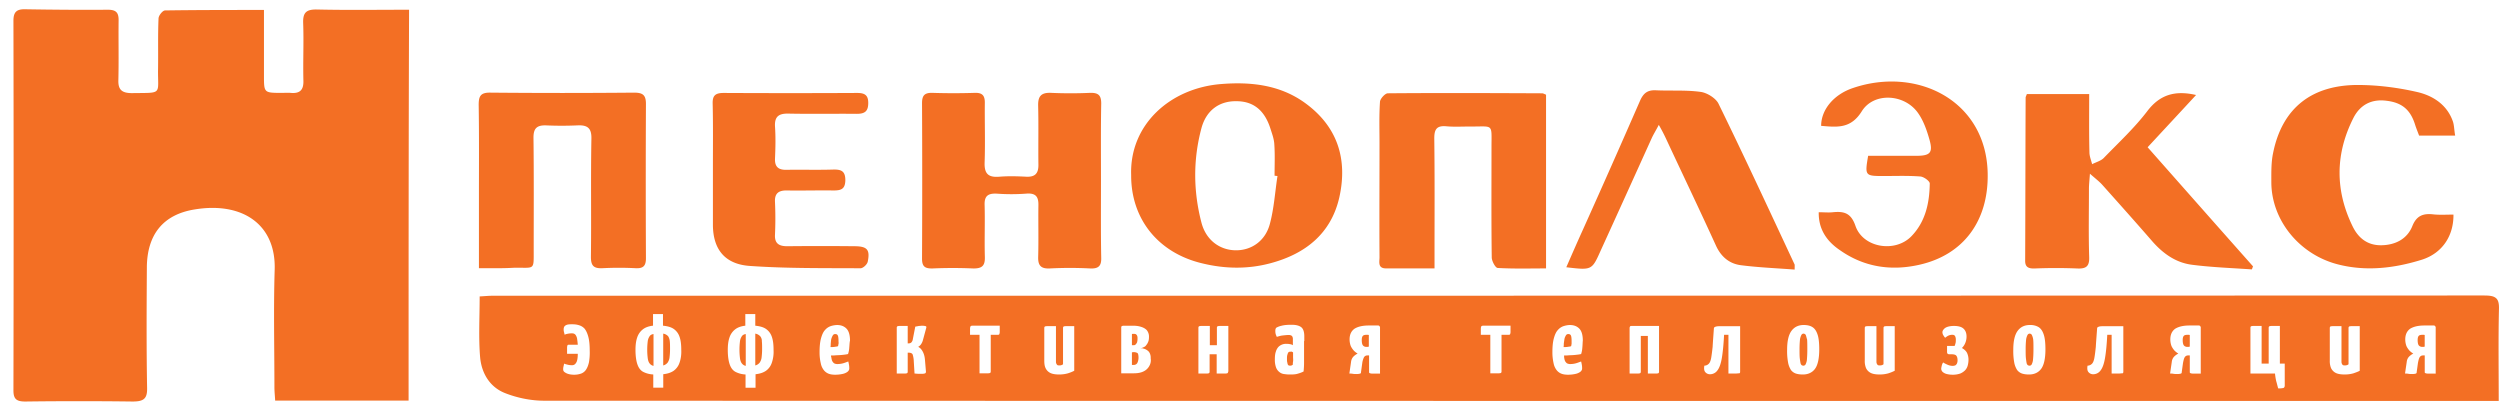 <svg xmlns="http://www.w3.org/2000/svg" width="133" height="22" fill="none" viewBox="0 0 133 22"><path fill="#f36f24" d="M21.737 21.312h-7.098c-.013-.248-.04-.482-.04-.717 0-2.076-.051-4.164.014-6.24.078-2.421-1.723-3.632-4.262-3.212-1.683.272-2.525 1.347-2.538 3.077-.013 2.137-.026 4.287.013 6.424.013.581-.195.717-.777.717a220 220 0 0 0-5.7 0c-.479 0-.634-.136-.634-.593.013-6.56.013-13.109 0-19.657 0-.432.13-.63.622-.618C2.8.518 4.277.53 5.74.518c.428 0 .57.148.57.544-.013 1.074.013 2.137-.013 3.212-.013.506.195.68.726.68 1.67-.025 1.36.11 1.386-1.31.013-.89-.013-1.767.025-2.657 0-.16.22-.432.35-.432C10.507.53 12.23.53 14.043.53v3.497c0 .914 0 .914.958.914.156 0 .298-.012.454 0 .505.05.7-.16.686-.642-.026-1.026.026-2.064-.013-3.09-.013-.53.156-.716.738-.703 1.62.037 3.226.012 4.897.012-.026 6.956-.026 13.838-.026 20.794M58.572 9.635c0 1.36-.013 2.718.013 4.078.013.42-.13.593-.596.568a21 21 0 0 0-2.137 0c-.492.025-.634-.173-.621-.618.025-.902 0-1.816.012-2.718.013-.457-.116-.692-.66-.643q-.777.056-1.554 0c-.48-.024-.661.136-.648.594.026.926-.013 1.853.013 2.78.013.457-.142.617-.635.605a25 25 0 0 0-2.137 0c-.414.012-.57-.099-.57-.52q.02-4.132 0-8.265c0-.383.104-.568.544-.556a35 35 0 0 0 2.267 0c.401-.012.53.149.53.52-.012 1.074.027 2.137-.012 3.212-.013.58.207.778.79.729.466-.038.946-.025 1.425 0 .48.024.648-.186.648-.618-.014-1.05.012-2.1-.014-3.15-.012-.483.13-.717.687-.693a23 23 0 0 0 2.072 0c.454-.012.596.136.596.569-.026 1.371-.013 2.755-.013 4.126M107.829 5.004h3.316c0 1.05-.013 2.076.013 3.101 0 .21.09.42.143.63.207-.11.466-.173.621-.333.79-.816 1.632-1.594 2.319-2.496.66-.865 1.463-1.112 2.59-.852-.854.926-1.684 1.816-2.577 2.78 1.878 2.125 3.743 4.237 5.608 6.338-.026.05-.038.11-.065.16-1.062-.074-2.124-.11-3.186-.247-.867-.111-1.542-.605-2.098-1.235-.881-1.014-1.775-2.014-2.669-3.015-.155-.173-.349-.321-.66-.593-.026.383-.052.593-.052.803 0 1.21-.026 2.434.013 3.645.013.47-.156.617-.635.593a28 28 0 0 0-2.266 0c-.35.012-.518-.087-.505-.445.012-2.879.012-5.757.025-8.649 0-.037.026-.074.065-.185M60.178 9.313c-.09-2.681 2.073-4.633 4.805-4.843 1.568-.124 3.07.05 4.365.951 1.814 1.273 2.358 3.04 1.904 5.078-.427 1.89-1.761 3.002-3.678 3.509-1.205.321-2.422.296-3.627 0-2.331-.556-3.782-2.36-3.769-4.695m7.785.05c-.052 0-.104-.013-.156-.013 0-.556.026-1.112-.013-1.668-.013-.284-.117-.556-.207-.84-.311-.976-.907-1.458-1.814-1.458-.906-.012-1.593.482-1.852 1.42-.453 1.681-.44 3.374 0 5.054.246.927.985 1.458 1.84 1.458.829 0 1.567-.507 1.8-1.42.22-.829.272-1.694.401-2.534M82.25 5.038v9.242c-.868 0-1.723.025-2.578-.025-.117-.012-.298-.346-.311-.543-.026-1.953-.013-3.905-.013-5.869 0-1.31.13-1.1-1.166-1.112-.414 0-.828.025-1.23-.012-.531-.05-.648.173-.648.642.026 2.063.013 4.114.013 6.178v.74H73.74c-.454 0-.35-.345-.35-.592-.013-2.014 0-4.028 0-6.054 0-.741-.026-1.483.026-2.224.013-.16.272-.445.414-.445 2.733-.024 5.48-.012 8.212 0 .052 0 .091.025.207.074M25.479 14.268v-3.682c0-1.668.013-3.336-.013-5.004 0-.457.09-.667.634-.654 2.54.024 5.09.024 7.63 0 .479 0 .634.136.634.605-.013 2.73-.013 5.473 0 8.204 0 .395-.13.556-.557.531a17 17 0 0 0-1.748 0c-.493.025-.622-.148-.622-.605.026-2.1-.013-4.201.026-6.29.013-.555-.207-.728-.739-.703a19 19 0 0 1-1.683 0c-.506-.013-.66.185-.66.655.025 1.989.012 3.99.012 5.98 0 1.099.065.926-1.023.938-.596.037-1.192.025-1.891.025M95.476 14.342c-.972-.075-1.93-.112-2.876-.235-.634-.087-1.062-.482-1.321-1.063-.867-1.902-1.774-3.793-2.655-5.683a9 9 0 0 0-.376-.717c-.168.321-.285.507-.376.704-.906 2.002-1.812 4.004-2.72 5.993-.465 1.038-.465 1.038-1.825.877.297-.68.582-1.334.88-1.99A667 667 0 0 0 87.25 5.36c.181-.407.402-.58.855-.556.79.037 1.606-.024 2.383.087.337.05.79.333.933.618 1.385 2.829 2.707 5.683 4.04 8.537.027.037.014.111.014.297M130.615 7.215h-1.918c-.064-.173-.142-.358-.206-.556-.247-.815-.7-1.198-1.517-1.297-.815-.111-1.411.222-1.761.89-.984 1.927-.997 3.879-.039 5.819.298.593.777.988 1.516.976.764-.013 1.373-.346 1.644-1.013.221-.556.571-.692 1.114-.63.35.037.713.012 1.076.012.012 1.136-.596 2.05-1.671 2.397-1.464.457-2.979.642-4.495.247-2.046-.532-3.523-2.36-3.523-4.374 0-.506-.012-1.038.091-1.532.479-2.41 2.072-3.682 4.663-3.632.997.012 2.02.148 2.991.37.881.198 1.62.705 1.918 1.582.064.197.064.445.117.741M37.927 8.86c0-1.111.013-2.223-.013-3.335-.013-.42.117-.58.583-.58q3.555.018 7.111 0c.402 0 .583.123.583.53 0 .433-.168.581-.609.581-1.204-.012-2.409.013-3.626-.012-.519-.013-.752.148-.726.68.04.568.026 1.148 0 1.73-.013.432.195.592.622.58.816-.013 1.645.012 2.461-.013.44-.012.66.075.66.569-.012.47-.22.543-.634.543-.816-.012-1.645.013-2.461 0-.466-.012-.674.161-.648.618.026.58.026 1.15 0 1.73-.026.457.195.618.648.618a171 171 0 0 1 3.562 0c.686 0 .855.172.725.815-.026.148-.246.358-.388.358-1.956-.012-3.925.013-5.868-.123-1.36-.087-1.982-.902-1.982-2.2zM96.756 11.291c.285 0 .518.025.751 0 .61-.062.972.05 1.205.73.401 1.16 2.111 1.445 2.979.543.751-.779.959-1.78.972-2.805 0-.123-.312-.358-.506-.37-.647-.05-1.295-.025-1.943-.025-.997 0-1.01-.013-.829-1.075h2.552c.751 0 .906-.16.713-.853-.143-.506-.325-1.037-.635-1.458-.725-.988-2.331-1.074-2.966-.061-.583.939-1.309.852-2.164.778 0-.852.661-1.668 1.697-2.014 3.42-1.161 7.111.68 7.163 4.572.039 2.495-1.282 4.3-3.627 4.83-1.515.346-2.952.124-4.222-.766-.79-.53-1.153-1.198-1.14-2.026M72.705 17.812c-.09 0-.155.012-.194.05-.039.037-.065.11-.065.222 0 .16.026.26.078.309.052.05.117.061.168.061h.065c.013 0 .039-.012.065-.012v-.618c-.026-.012-.039-.012-.065-.012zM40.44 17.885a.46.46 0 0 0-.259-.136v1.693a.44.44 0 0 0 .233-.149.6.6 0 0 0 .104-.284c.013-.111.026-.26.026-.42 0-.173 0-.309-.013-.432a.4.4 0 0 0-.09-.272M108.089 17.81a.14.14 0 0 0-.117-.061c-.038 0-.078.025-.103.062a.8.8 0 0 0-.078.235 5 5 0 0 0-.026.543c0 .198 0 .346.013.47q.02.165.039.259c.013.062.039.086.064.111a.2.2 0 0 0 .091.025c.039 0 .065-.012.104-.05a.7.7 0 0 0 .077-.234c.013-.124.027-.31.027-.569 0-.247 0-.42-.014-.543a.8.8 0 0 0-.077-.247M44.427 17.772a.14.14 0 0 0-.116.062.8.8 0 0 0-.078.173c-.026.074-.026.173-.039.284 0 .05 0 .11-.013.173h.013c.078 0 .142 0 .22-.013.065-.012.13-.012.169-.037.013-.024.013-.074.026-.123.012-.05 0-.1 0-.136 0-.16-.013-.26-.04-.309-.025-.05-.064-.074-.142-.074M60.464 18.76a.4.4 0 0 0-.13-.026c-.039 0-.077 0-.116.013v.667h.103a.21.21 0 0 0 .182-.099.64.64 0 0 0 .065-.321.6.6 0 0 0-.026-.173.13.13 0 0 0-.078-.062M83.428 17.772a.14.14 0 0 0-.116.062.7.7 0 0 0-.078.173 5 5 0 0 0-.04.284c0 .05 0 .11-.012.173h.013c.077 0 .142 0 .22-.013.065-.012.13-.012.168-.037.013-.024.013-.074.026-.123v-.136c0-.16-.013-.26-.038-.309-.026-.05-.066-.074-.143-.074M96.06 17.81a.14.14 0 0 0-.118-.061c-.039 0-.077.025-.103.062a.8.8 0 0 0-.078.235 5 5 0 0 0-.026.543c0 .198 0 .346.013.47q.02.165.04.259a.2.2 0 0 0 .064.111c.026.013.051.025.09.025s.065-.012.104-.05a.7.7 0 0 0 .078-.234 6 6 0 0 0 .025-.569c0-.247 0-.42-.012-.543-.04-.124-.052-.21-.078-.247M60.321 18.366a.14.14 0 0 0 .091-.037.4.4 0 0 0 .078-.111.7.7 0 0 0 .026-.198c0-.062 0-.099-.013-.136a.2.2 0 0 0-.04-.074c-.012-.012-.038-.037-.051-.037s-.039-.012-.065-.012h-.064c-.026 0-.04 0-.065.012v.593h.103M128.878 17.812c-.091 0-.156.012-.195.05-.039.037-.064.11-.064.222 0 .16.025.26.077.309a.24.24 0 0 0 .169.061h.064c.013 0 .039-.012.065-.012v-.618c-.026-.012-.039-.012-.065-.012zM68.648 18.711c-.026 0-.052 0-.078.013-.025.012-.038.037-.051.061-.013.025-.026.074-.04.124-.012.05-.012.123-.012.198 0 .061 0 .11.013.16s.013.074.026.111c.013.025.025.05.051.062a.2.2 0 0 0 .078.012c.026 0 .052 0 .078-.012a.3.3 0 0 0 .065-.037c0-.037 0-.099.013-.173s0-.16 0-.247v-.235a.3.3 0 0 0-.065-.037c-.026-.012-.065 0-.078 0"/><path fill="#f36f24" d="M132.181 15.72c-35.32.013-70.629.013-105.95.013-.233 0-.466.025-.713.037 0 1.125-.064 2.2.026 3.25.078.827.506 1.581 1.348 1.902.634.247 1.36.396 2.059.396 34.324.012 68.648.012 102.971.012h1.01c0-1.693-.025-3.299.013-4.905.014-.556-.168-.704-.764-.704M31.334 19.268c-.039.173-.09.296-.155.395a.53.53 0 0 1-.26.21 1.1 1.1 0 0 1-.375.062c-.117 0-.207-.012-.298-.037a.6.6 0 0 1-.207-.099.17.17 0 0 1-.078-.148c0-.037 0-.074.013-.136l.039-.173c.039.025.104.037.194.062.091.024.169.024.22.024a.22.22 0 0 0 .169-.061.4.4 0 0 0 .104-.186c.025-.086.038-.21.038-.358h-.57V18.5c0-.062.013-.111.026-.136s.052-.025.091-.025h.453a5 5 0 0 0-.038-.333.5.5 0 0 0-.078-.186.2.2 0 0 0-.104-.074c-.039-.012-.078-.012-.116-.012a1 1 0 0 0-.208.024.5.5 0 0 0-.155.05c-.013-.062-.026-.111-.039-.16-.013-.05-.013-.087-.013-.124 0-.087.026-.149.065-.186a.35.35 0 0 1 .168-.074c.065-.012.143-.012.22-.012.13 0 .246.012.363.05a.63.63 0 0 1 .298.185c.078.098.143.234.194.42q.078.277.078.741a3 3 0 0 1-.039.618m4.818.024a.85.85 0 0 1-.31.433c-.143.099-.324.16-.557.185v.717h-.531v-.704a1.3 1.3 0 0 1-.532-.136c-.142-.074-.246-.21-.31-.396-.065-.185-.104-.445-.104-.778 0-.247.026-.47.09-.655a.9.9 0 0 1 .299-.432c.142-.111.323-.173.544-.198v-.618h.53v.618c.234.025.428.074.57.173a.82.82 0 0 1 .311.42c.065.185.091.408.091.692.013.26-.026.494-.09.68m4.91 0a.85.85 0 0 1-.311.433c-.143.099-.324.16-.557.185v.717h-.532v-.704a1.3 1.3 0 0 1-.53-.136c-.143-.074-.247-.21-.311-.396-.065-.185-.104-.445-.104-.778 0-.247.026-.47.09-.655a.9.9 0 0 1 .299-.432c.142-.111.323-.173.544-.198v-.618h.53v.618c.234.025.428.074.57.173a.82.82 0 0 1 .311.42c.065.185.091.408.091.692a1.8 1.8 0 0 1-.09.68m4.118-.803a1.3 1.3 0 0 1-.065.346c-.103.025-.22.037-.35.05-.129.012-.258.012-.388.024h-.168c0 .037 0 .062.013.087.013.086.026.16.052.21a.34.34 0 0 0 .103.123.36.36 0 0 0 .182.038c.09 0 .194-.013.285-.038.09-.024.18-.061.285-.098q.018.074.038.185c.013.074.013.136.013.198 0 .061-.039.123-.103.173a.7.7 0 0 1-.272.11 1.8 1.8 0 0 1-.376.038c-.117 0-.233-.012-.337-.05a.6.6 0 0 1-.259-.185.84.84 0 0 1-.168-.37 2.5 2.5 0 0 1-.065-.594q0-.462.078-.74c.052-.186.116-.334.207-.433a.7.7 0 0 1 .298-.21 1.2 1.2 0 0 1 .35-.062c.207 0 .375.062.505.198.116.123.181.333.181.63-.026.11-.026.247-.039.37m4.093-1.037-.181.667a.7.7 0 0 1-.104.21.44.44 0 0 1-.142.123c.103.05.181.136.246.26q.098.185.116.445l.052.617a.11.11 0 0 1-.039.087.5.5 0 0 1-.194.024h-.181c-.065 0-.13-.012-.194-.012l-.04-.655a1.3 1.3 0 0 0-.064-.37c-.039-.062-.117-.087-.233-.087h-.026v1.026c0 .024-.013.049-.026.061-.013.013-.065.025-.143.025h-.414v-2.446c0-.025.013-.05.026-.062s.065-.025.142-.025h.415v.927h.052a.2.2 0 0 0 .142-.05.3.3 0 0 0 .078-.172l.13-.668c.064-.012.142-.024.194-.037.064 0 .116-.012.155-.012.104 0 .168.012.207.025.04.012.04.05.026.099m3.912.197a.3.3 0 0 1-.026.136c-.013.025-.039.025-.078.025h-.375v1.952c0 .037-.013.062-.026.074s-.065.025-.143.025h-.427v-2.051h-.505V17.5c0-.074.013-.111.026-.136s.051-.037.09-.037h1.464zm3.963 2.076a2 2 0 0 1-.337.136 1.7 1.7 0 0 1-.453.062c-.207 0-.375-.025-.492-.087a.54.54 0 0 1-.246-.26c-.052-.11-.065-.247-.065-.407V17.45c0-.038.013-.062.026-.075s.065-.024.155-.024h.44v1.853c0 .05 0 .099.014.123a.2.2 0 0 0 .052.087c.026.025.064.025.116.025.039 0 .065 0 .104-.013a.2.2 0 0 0 .09-.049v-1.927c0-.038.013-.062.026-.075s.065-.024.143-.024h.427zm4.003-.272a.67.67 0 0 1-.298.297c-.143.074-.311.11-.544.11h-.66v-2.433c0-.037.012-.062.025-.074.013-.013.065-.025.117-.025h.479c.142 0 .272.012.401.05.13.037.233.086.324.172a.54.54 0 0 1 .13.371c0 .111-.013.21-.052.284-.026.074-.078.136-.117.186s-.103.074-.155.098a.4.4 0 0 1-.143.038h.078c.026 0 .052 0 .065.012a.537.537 0 0 1 .233.099.37.37 0 0 1 .13.148.54.54 0 0 1 .051.272.6.6 0 0 1-.064.395m4.183.321c0 .037-.013.062-.026.074-.013.013-.065.025-.142.025h-.44v-1.025h-.376v.926c0 .037-.013.062-.026.074-.013.013-.065.025-.143.025h-.427v-2.434c0-.037.013-.062.026-.074s.065-.025.142-.025h.44v1.026h.376v-.927c0-.037.013-.062.026-.074s.065-.025.156-.025h.427v2.434zm4.041-1.63v1.161c0 .173-.013.333-.025.457-.091.05-.195.086-.324.123-.13.038-.272.038-.44.038-.104 0-.195-.013-.286-.025a.5.5 0 0 1-.246-.111.56.56 0 0 1-.168-.235 1.2 1.2 0 0 1-.065-.42c0-.173.013-.31.052-.42a.64.64 0 0 1 .142-.26.57.57 0 0 1 .415-.16c.039 0 .09 0 .168.012s.13.025.182.062v-.346c0-.05-.013-.074-.026-.111a.15.15 0 0 0-.065-.062.3.3 0 0 0-.13-.025c-.103 0-.207.013-.323.025s-.22.05-.311.074c-.026-.062-.052-.111-.065-.173s-.013-.111-.013-.148c0-.025 0-.062.013-.099s.026-.062.052-.074a1 1 0 0 1 .272-.099c.142-.037.31-.05.53-.05.247 0 .415.05.519.136q.155.13.155.482v.247zm4.054 1.73h-.414a.34.34 0 0 1-.156-.026c-.025-.012-.025-.037-.025-.061v-.878h-.104a.2.2 0 0 0-.168.1 1 1 0 0 0-.091.308l-.065.47c0 .049-.013.074-.039.086a.7.7 0 0 1-.22.025c-.065 0-.116 0-.181-.012s-.117-.013-.181-.013l.09-.618a.5.5 0 0 1 .104-.26.8.8 0 0 1 .246-.184 1 1 0 0 1-.194-.149 1 1 0 0 1-.169-.247 1 1 0 0 1-.065-.358c0-.26.091-.445.26-.568.18-.112.427-.173.764-.173h.492c.052 0 .078.024.103.086v2.471zm6.93-2.225a.3.3 0 0 1-.026.136c-.013.025-.039.025-.078.025h-.375v1.952c0 .037-.013.062-.026.074s-.065.025-.142.025h-.428v-2.051h-.505V17.5c0-.074.012-.111.025-.136s.053-.037.091-.037h1.464zm3.82.84a1.3 1.3 0 0 1-.064.346c-.104.025-.22.037-.35.05-.129.012-.259.012-.388.024h-.168v.087c.012.086.025.16.051.21a.34.34 0 0 0 .104.123.36.36 0 0 0 .181.038c.091 0 .194-.013.285-.038.09-.024.181-.061.285-.098q.02.074.039.185c.013.074.013.136.013.198 0 .061-.039.123-.103.173a.7.7 0 0 1-.272.11 1.8 1.8 0 0 1-.376.038c-.117 0-.233-.012-.337-.05a.6.6 0 0 1-.26-.185.85.85 0 0 1-.168-.37 2.6 2.6 0 0 1-.064-.594q0-.462.078-.74c.051-.186.116-.334.207-.433a.7.7 0 0 1 .298-.21c.117-.037.233-.062.35-.062.206 0 .375.062.505.198.116.123.18.333.18.63-.012.11-.012.247-.025.37m4.08 1.285a.1.1 0 0 1-.025.074c-.013.013-.065.025-.143.025h-.427v-2.001h-.375v1.902c0 .037-.013.062-.026.074-.013.013-.065.025-.143.025h-.427v-2.421c0-.038.012-.062.025-.087s.066-.025.143-.025h1.398zm4.314 0c0 .025 0 .037-.013.062s-.026.025-.065.025c-.038 0-.09.012-.18.012h-.364V17.81h-.232q-.04.76-.117 1.223t-.233.667a.48.48 0 0 1-.39.21.32.32 0 0 1-.258-.111c-.065-.074-.078-.185-.052-.346a.33.33 0 0 0 .233-.099c.065-.062.104-.173.13-.309q.038-.222.078-.593c.013-.247.038-.568.064-.939 0-.05.013-.086.026-.099a.3.3 0 0 1 .13-.049c.064-.012.18-.012.35-.012h.893zm3.99-.16c-.143.197-.363.309-.648.309-.143 0-.26-.013-.376-.05a.55.55 0 0 1-.259-.185 1.1 1.1 0 0 1-.155-.396 3.3 3.3 0 0 1-.052-.691q0-.686.233-1.001c.156-.21.376-.31.648-.31q.291 0 .466.112c.117.074.207.198.272.396.064.185.09.457.09.79 0 .482-.077.828-.22 1.026m4.235.11a2.3 2.3 0 0 1-.337.137 1.7 1.7 0 0 1-.453.062c-.207 0-.376-.025-.492-.087a.54.54 0 0 1-.247-.26 1 1 0 0 1-.064-.407V17.45c0-.038.013-.062.025-.075s.066-.024.156-.024h.44v1.853c0 .05 0 .099.013.123a.2.2 0 0 0 .052.087c.026.025.065.025.117.025.039 0 .064 0 .103-.013a.2.2 0 0 0 .091-.049v-1.927c0-.038.013-.062.026-.075s.065-.024.142-.024h.428zm3.885-.283a.6.6 0 0 1-.142.26.8.8 0 0 1-.259.172 1.2 1.2 0 0 1-.388.062 1.3 1.3 0 0 1-.325-.037.5.5 0 0 1-.22-.111.24.24 0 0 1-.077-.173c0-.037.013-.087.026-.149a.5.5 0 0 1 .078-.185c.064.05.155.087.233.124a.7.7 0 0 0 .272.061.4.4 0 0 0 .129-.024c.039-.013.064-.05.091-.087a.4.4 0 0 0 .039-.198c0-.11-.026-.185-.066-.234-.038-.05-.129-.074-.246-.074h-.116c-.09 0-.13-.037-.13-.124v-.321h.402c.026-.05.039-.111.052-.16.013-.05.013-.112.013-.174a.4.4 0 0 0-.039-.185q-.04-.075-.155-.074a.5.5 0 0 0-.182.037c-.064.025-.129.074-.194.123a1 1 0 0 1-.103-.148.3.3 0 0 1-.04-.148c0-.037.013-.087.053-.136a.4.4 0 0 1 .18-.136c.091-.037.221-.062.376-.062.246 0 .415.05.518.149s.156.234.156.42a.9.9 0 0 1-.065.333.8.8 0 0 1-.181.272q.194.11.272.26a.86.86 0 0 1 .078.383c0 .074-.014.185-.04.284m3.912.173c-.142.197-.362.309-.647.309-.143 0-.259-.013-.376-.05a.56.56 0 0 1-.259-.185 1.1 1.1 0 0 1-.156-.396 3.4 3.4 0 0 1-.051-.691q0-.686.233-1.001c.155-.21.376-.31.648-.31a.86.86 0 0 1 .466.112c.117.074.207.198.272.396.064.185.091.457.091.79 0 .482-.078.828-.221 1.026m4.365.16c0 .025 0 .037-.013.062s-.025.025-.065.025c-.039 0-.09.012-.181.012h-.363V17.81h-.233q-.038.76-.117 1.223-.077.463-.233.667a.48.48 0 0 1-.388.21.32.32 0 0 1-.259-.111c-.065-.074-.078-.185-.052-.346a.33.33 0 0 0 .233-.099c.065-.062.104-.173.13-.309q.04-.222.077-.593c.013-.247.04-.568.066-.939 0-.05.012-.086.025-.099a.3.3 0 0 1 .13-.049c.065-.012.181-.012.35-.012h.893zm4.132.1h-.415a.34.34 0 0 1-.155-.026c-.026-.012-.026-.037-.026-.061v-.878h-.103a.2.2 0 0 0-.169.1c-.039.061-.064.172-.09.308l-.065.47c0 .049-.013.074-.039.086a.7.7 0 0 1-.22.025c-.065 0-.117 0-.181-.012-.065-.013-.117-.013-.182-.013l.091-.618a.48.48 0 0 1 .104-.26.8.8 0 0 1 .246-.184 1 1 0 0 1-.195-.149 1 1 0 0 1-.168-.247 1 1 0 0 1-.065-.358c0-.26.091-.445.259-.568.182-.112.428-.173.764-.173h.492c.052 0 .078.024.104.086v2.471zm4.455.63c0 .073-.025.11-.064.135a1.2 1.2 0 0 1-.285.025c-.039-.136-.065-.26-.103-.383a3 3 0 0 1-.066-.408h-1.307v-2.434c0-.037.013-.062.025-.074s.065-.025.143-.025h.427v2.002h.376v-1.903c0-.037.013-.062.026-.074s.064-.025.142-.025h.427v2.002h.259zm3.99-.78c-.091.05-.194.087-.337.137a1.7 1.7 0 0 1-.453.062c-.207 0-.376-.025-.493-.087a.55.55 0 0 1-.246-.26 1 1 0 0 1-.064-.407V17.45c0-.038.013-.062.026-.075s.064-.024.155-.024h.441v1.853c0 .05 0 .099.013.123a.2.2 0 0 0 .051.087c.026.025.065.025.117.025.039 0 .065 0 .103-.013a.2.2 0 0 0 .091-.049v-1.927c0-.038.013-.062.026-.075s.065-.024.142-.024h.428zm4.054.15h-.414a.34.34 0 0 1-.156-.026c-.026-.012-.026-.037-.026-.061v-.878h-.103a.2.2 0 0 0-.169.1c-.039.061-.064.172-.09.308l-.065.47c0 .049-.013.074-.039.086a.7.7 0 0 1-.22.025c-.065 0-.117 0-.182-.012s-.116-.013-.181-.013l.091-.618a.48.48 0 0 1 .104-.26.8.8 0 0 1 .246-.184 1 1 0 0 1-.195-.149 1 1 0 0 1-.168-.247 1 1 0 0 1-.065-.358c0-.26.091-.445.259-.568.182-.112.428-.173.764-.173h.492c.052 0 .078.024.104.086v2.471z"/><path fill="#f36f24" d="M39.454 17.908a.6.6 0 0 0-.09.272 3.7 3.7 0 0 0 0 .852c.012.111.038.21.09.284a.35.35 0 0 0 .22.149v-1.693c-.103.012-.181.062-.22.136M116.379 17.812c-.091 0-.156.012-.195.05-.038.037-.064.11-.064.222 0 .16.026.26.077.309a.24.24 0 0 0 .169.061h.064c.013 0 .039-.012.066-.012v-.618c-.027-.012-.04-.012-.066-.012zM35.542 17.885a.46.46 0 0 0-.259-.136v1.693a.44.44 0 0 0 .233-.149.6.6 0 0 0 .104-.284c.013-.111.026-.26.026-.42 0-.173 0-.309-.013-.432a.6.6 0 0 0-.09-.272M34.547 17.908a.6.6 0 0 0-.09.272 3.7 3.7 0 0 0 0 .852c.012.111.038.21.09.284a.35.35 0 0 0 .22.149v-1.693c-.104.012-.181.062-.22.136"/></svg>